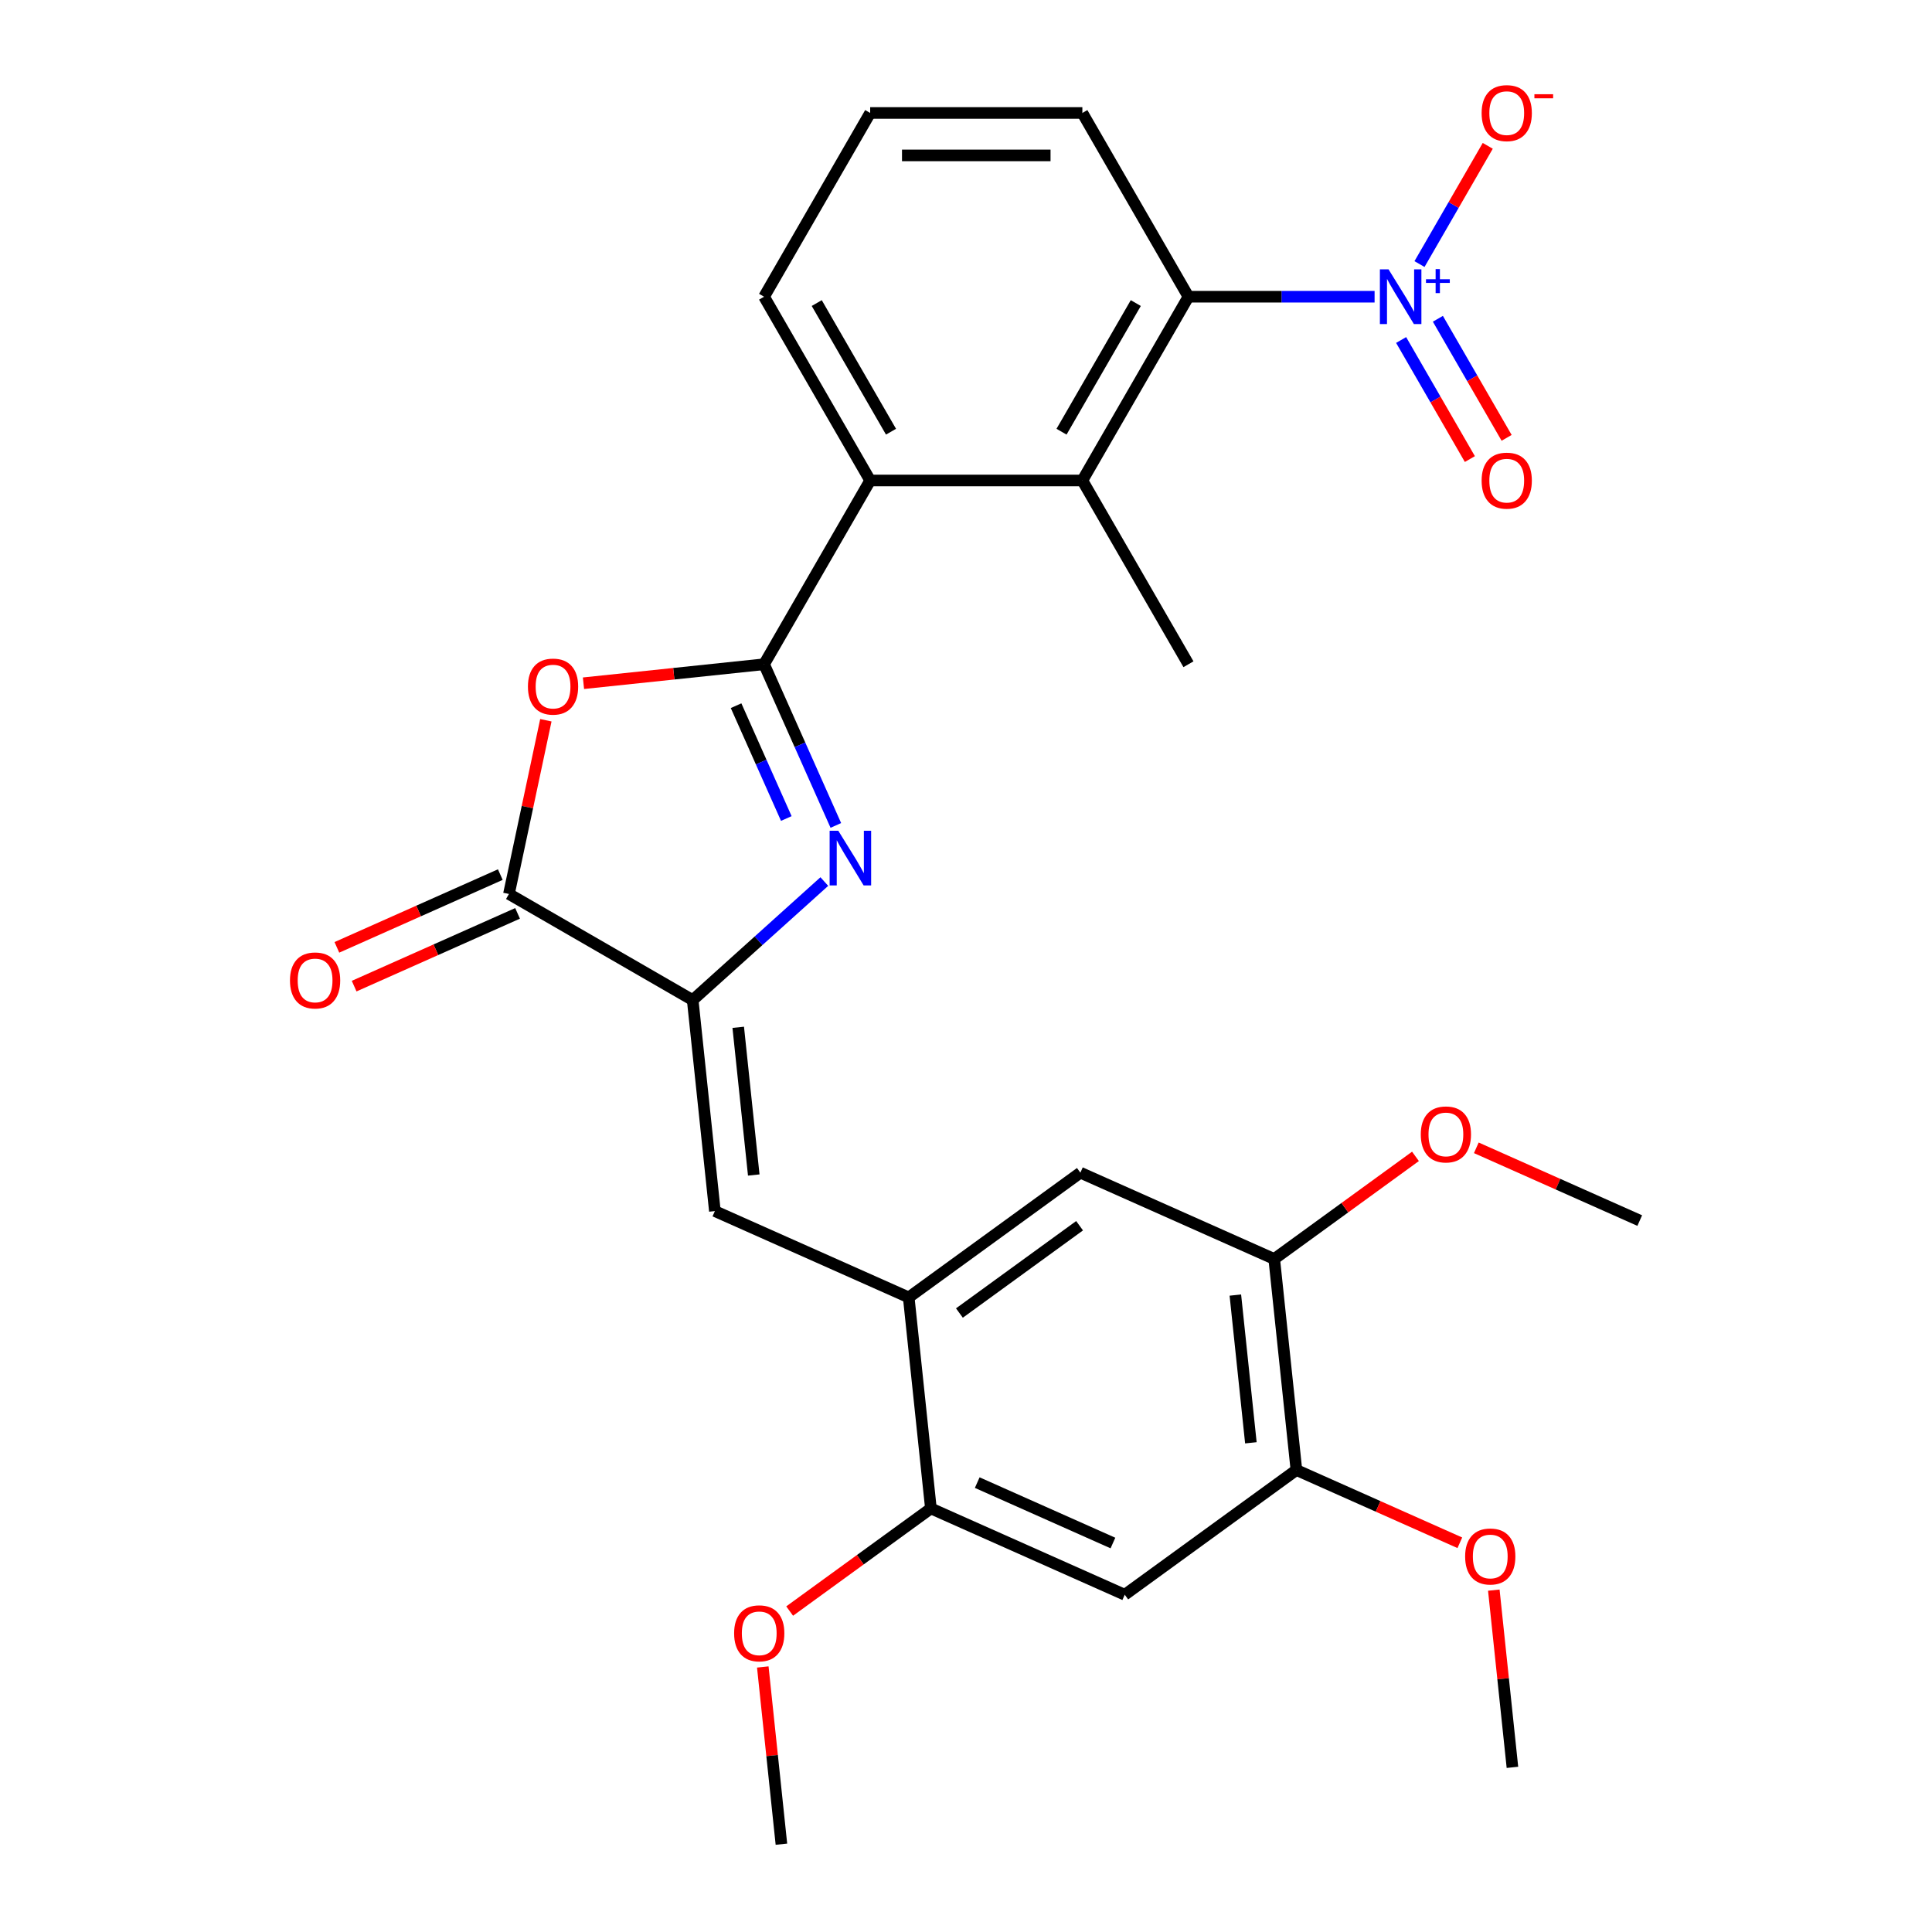 <?xml version='1.0' encoding='iso-8859-1'?>
<svg version='1.1' baseProfile='full'
              xmlns='http://www.w3.org/2000/svg'
                      xmlns:rdkit='http://www.rdkit.org/xml'
                      xmlns:xlink='http://www.w3.org/1999/xlink'
                  xml:space='preserve'
width='1000px' height='1000px' viewBox='0 0 1000 1000'>
<!-- END OF HEADER -->
<rect style='opacity:1.0;fill:#FFFFFF;stroke:none' width='1000' height='1000' x='0' y='0'> </rect>
<path class='bond-0' d='M 395.485,343.814 L 414.058,385.528' style='fill:none;fill-rule:evenodd;stroke:#000000;stroke-width:6px;stroke-linecap:butt;stroke-linejoin:miter;stroke-opacity:1' />
<path class='bond-0' d='M 414.058,385.528 L 432.63,427.241' style='fill:none;fill-rule:evenodd;stroke:#0000FF;stroke-width:6px;stroke-linecap:butt;stroke-linejoin:miter;stroke-opacity:1' />
<path class='bond-0' d='M 380.99,365.262 L 393.991,394.462' style='fill:none;fill-rule:evenodd;stroke:#000000;stroke-width:6px;stroke-linecap:butt;stroke-linejoin:miter;stroke-opacity:1' />
<path class='bond-0' d='M 393.991,394.462 L 406.992,423.662' style='fill:none;fill-rule:evenodd;stroke:#0000FF;stroke-width:6px;stroke-linecap:butt;stroke-linejoin:miter;stroke-opacity:1' />
<path class='bond-2' d='M 395.485,343.814 L 348.745,348.726' style='fill:none;fill-rule:evenodd;stroke:#000000;stroke-width:6px;stroke-linecap:butt;stroke-linejoin:miter;stroke-opacity:1' />
<path class='bond-2' d='M 348.745,348.726 L 302.004,353.639' style='fill:none;fill-rule:evenodd;stroke:#FF0000;stroke-width:6px;stroke-linecap:butt;stroke-linejoin:miter;stroke-opacity:1' />
<path class='bond-6' d='M 395.485,343.814 L 450.4,248.699' style='fill:none;fill-rule:evenodd;stroke:#000000;stroke-width:6px;stroke-linecap:butt;stroke-linejoin:miter;stroke-opacity:1' />
<path class='bond-1' d='M 426.671,456.29 L 392.605,486.963' style='fill:none;fill-rule:evenodd;stroke:#0000FF;stroke-width:6px;stroke-linecap:butt;stroke-linejoin:miter;stroke-opacity:1' />
<path class='bond-1' d='M 392.605,486.963 L 358.538,517.637' style='fill:none;fill-rule:evenodd;stroke:#000000;stroke-width:6px;stroke-linecap:butt;stroke-linejoin:miter;stroke-opacity:1' />
<path class='bond-5' d='M 358.538,517.637 L 370.018,626.864' style='fill:none;fill-rule:evenodd;stroke:#000000;stroke-width:6px;stroke-linecap:butt;stroke-linejoin:miter;stroke-opacity:1' />
<path class='bond-5' d='M 382.106,531.725 L 390.142,608.184' style='fill:none;fill-rule:evenodd;stroke:#000000;stroke-width:6px;stroke-linecap:butt;stroke-linejoin:miter;stroke-opacity:1' />
<path class='bond-28' d='M 358.538,517.637 L 263.424,462.723' style='fill:none;fill-rule:evenodd;stroke:#000000;stroke-width:6px;stroke-linecap:butt;stroke-linejoin:miter;stroke-opacity:1' />
<path class='bond-4' d='M 282.537,372.8 L 272.98,417.761' style='fill:none;fill-rule:evenodd;stroke:#FF0000;stroke-width:6px;stroke-linecap:butt;stroke-linejoin:miter;stroke-opacity:1' />
<path class='bond-4' d='M 272.98,417.761 L 263.424,462.723' style='fill:none;fill-rule:evenodd;stroke:#000000;stroke-width:6px;stroke-linecap:butt;stroke-linejoin:miter;stroke-opacity:1' />
<path class='bond-3' d='M 711.486,153.585 L 663.314,153.585' style='fill:none;fill-rule:evenodd;stroke:#0000FF;stroke-width:6px;stroke-linecap:butt;stroke-linejoin:miter;stroke-opacity:1' />
<path class='bond-3' d='M 663.314,153.585 L 615.143,153.585' style='fill:none;fill-rule:evenodd;stroke:#000000;stroke-width:6px;stroke-linecap:butt;stroke-linejoin:miter;stroke-opacity:1' />
<path class='bond-15' d='M 734.732,136.679 L 752.397,106.083' style='fill:none;fill-rule:evenodd;stroke:#0000FF;stroke-width:6px;stroke-linecap:butt;stroke-linejoin:miter;stroke-opacity:1' />
<path class='bond-15' d='M 752.397,106.083 L 770.061,75.488' style='fill:none;fill-rule:evenodd;stroke:#FF0000;stroke-width:6px;stroke-linecap:butt;stroke-linejoin:miter;stroke-opacity:1' />
<path class='bond-16' d='M 725.221,175.982 L 743.012,206.797' style='fill:none;fill-rule:evenodd;stroke:#0000FF;stroke-width:6px;stroke-linecap:butt;stroke-linejoin:miter;stroke-opacity:1' />
<path class='bond-16' d='M 743.012,206.797 L 760.804,237.613' style='fill:none;fill-rule:evenodd;stroke:#FF0000;stroke-width:6px;stroke-linecap:butt;stroke-linejoin:miter;stroke-opacity:1' />
<path class='bond-16' d='M 744.244,164.999 L 762.035,195.814' style='fill:none;fill-rule:evenodd;stroke:#0000FF;stroke-width:6px;stroke-linecap:butt;stroke-linejoin:miter;stroke-opacity:1' />
<path class='bond-16' d='M 762.035,195.814 L 779.826,226.63' style='fill:none;fill-rule:evenodd;stroke:#FF0000;stroke-width:6px;stroke-linecap:butt;stroke-linejoin:miter;stroke-opacity:1' />
<path class='bond-17' d='M 258.956,452.689 L 216.663,471.52' style='fill:none;fill-rule:evenodd;stroke:#000000;stroke-width:6px;stroke-linecap:butt;stroke-linejoin:miter;stroke-opacity:1' />
<path class='bond-17' d='M 216.663,471.52 L 174.369,490.35' style='fill:none;fill-rule:evenodd;stroke:#FF0000;stroke-width:6px;stroke-linecap:butt;stroke-linejoin:miter;stroke-opacity:1' />
<path class='bond-17' d='M 267.891,472.756 L 225.597,491.586' style='fill:none;fill-rule:evenodd;stroke:#000000;stroke-width:6px;stroke-linecap:butt;stroke-linejoin:miter;stroke-opacity:1' />
<path class='bond-17' d='M 225.597,491.586 L 183.303,510.417' style='fill:none;fill-rule:evenodd;stroke:#FF0000;stroke-width:6px;stroke-linecap:butt;stroke-linejoin:miter;stroke-opacity:1' />
<path class='bond-9' d='M 370.018,626.864 L 470.352,671.535' style='fill:none;fill-rule:evenodd;stroke:#000000;stroke-width:6px;stroke-linecap:butt;stroke-linejoin:miter;stroke-opacity:1' />
<path class='bond-8' d='M 450.4,248.699 L 560.229,248.699' style='fill:none;fill-rule:evenodd;stroke:#000000;stroke-width:6px;stroke-linecap:butt;stroke-linejoin:miter;stroke-opacity:1' />
<path class='bond-21' d='M 450.4,248.699 L 395.485,153.585' style='fill:none;fill-rule:evenodd;stroke:#000000;stroke-width:6px;stroke-linecap:butt;stroke-linejoin:miter;stroke-opacity:1' />
<path class='bond-21' d='M 461.186,223.449 L 422.745,156.869' style='fill:none;fill-rule:evenodd;stroke:#000000;stroke-width:6px;stroke-linecap:butt;stroke-linejoin:miter;stroke-opacity:1' />
<path class='bond-7' d='M 615.143,153.585 L 560.229,248.699' style='fill:none;fill-rule:evenodd;stroke:#000000;stroke-width:6px;stroke-linecap:butt;stroke-linejoin:miter;stroke-opacity:1' />
<path class='bond-7' d='M 587.883,156.869 L 549.443,223.449' style='fill:none;fill-rule:evenodd;stroke:#000000;stroke-width:6px;stroke-linecap:butt;stroke-linejoin:miter;stroke-opacity:1' />
<path class='bond-29' d='M 615.143,153.585 L 560.229,58.47' style='fill:none;fill-rule:evenodd;stroke:#000000;stroke-width:6px;stroke-linecap:butt;stroke-linejoin:miter;stroke-opacity:1' />
<path class='bond-23' d='M 560.229,248.699 L 615.143,343.814' style='fill:none;fill-rule:evenodd;stroke:#000000;stroke-width:6px;stroke-linecap:butt;stroke-linejoin:miter;stroke-opacity:1' />
<path class='bond-11' d='M 470.352,671.535 L 481.832,780.763' style='fill:none;fill-rule:evenodd;stroke:#000000;stroke-width:6px;stroke-linecap:butt;stroke-linejoin:miter;stroke-opacity:1' />
<path class='bond-13' d='M 470.352,671.535 L 559.205,606.98' style='fill:none;fill-rule:evenodd;stroke:#000000;stroke-width:6px;stroke-linecap:butt;stroke-linejoin:miter;stroke-opacity:1' />
<path class='bond-13' d='M 496.591,679.623 L 558.788,634.434' style='fill:none;fill-rule:evenodd;stroke:#000000;stroke-width:6px;stroke-linecap:butt;stroke-linejoin:miter;stroke-opacity:1' />
<path class='bond-10' d='M 582.166,825.434 L 481.832,780.763' style='fill:none;fill-rule:evenodd;stroke:#000000;stroke-width:6px;stroke-linecap:butt;stroke-linejoin:miter;stroke-opacity:1' />
<path class='bond-10' d='M 576.05,798.667 L 505.816,767.397' style='fill:none;fill-rule:evenodd;stroke:#000000;stroke-width:6px;stroke-linecap:butt;stroke-linejoin:miter;stroke-opacity:1' />
<path class='bond-30' d='M 582.166,825.434 L 671.019,760.878' style='fill:none;fill-rule:evenodd;stroke:#000000;stroke-width:6px;stroke-linecap:butt;stroke-linejoin:miter;stroke-opacity:1' />
<path class='bond-18' d='M 481.832,780.763 L 445.278,807.321' style='fill:none;fill-rule:evenodd;stroke:#000000;stroke-width:6px;stroke-linecap:butt;stroke-linejoin:miter;stroke-opacity:1' />
<path class='bond-18' d='M 445.278,807.321 L 408.725,833.878' style='fill:none;fill-rule:evenodd;stroke:#FF0000;stroke-width:6px;stroke-linecap:butt;stroke-linejoin:miter;stroke-opacity:1' />
<path class='bond-12' d='M 671.019,760.878 L 659.539,651.651' style='fill:none;fill-rule:evenodd;stroke:#000000;stroke-width:6px;stroke-linecap:butt;stroke-linejoin:miter;stroke-opacity:1' />
<path class='bond-12' d='M 647.452,746.79 L 639.415,670.331' style='fill:none;fill-rule:evenodd;stroke:#000000;stroke-width:6px;stroke-linecap:butt;stroke-linejoin:miter;stroke-opacity:1' />
<path class='bond-19' d='M 671.019,760.878 L 713.313,779.709' style='fill:none;fill-rule:evenodd;stroke:#000000;stroke-width:6px;stroke-linecap:butt;stroke-linejoin:miter;stroke-opacity:1' />
<path class='bond-19' d='M 713.313,779.709 L 755.607,798.539' style='fill:none;fill-rule:evenodd;stroke:#FF0000;stroke-width:6px;stroke-linecap:butt;stroke-linejoin:miter;stroke-opacity:1' />
<path class='bond-14' d='M 559.205,606.98 L 659.539,651.651' style='fill:none;fill-rule:evenodd;stroke:#000000;stroke-width:6px;stroke-linecap:butt;stroke-linejoin:miter;stroke-opacity:1' />
<path class='bond-20' d='M 659.539,651.651 L 696.093,625.093' style='fill:none;fill-rule:evenodd;stroke:#000000;stroke-width:6px;stroke-linecap:butt;stroke-linejoin:miter;stroke-opacity:1' />
<path class='bond-20' d='M 696.093,625.093 L 732.646,598.535' style='fill:none;fill-rule:evenodd;stroke:#FF0000;stroke-width:6px;stroke-linecap:butt;stroke-linejoin:miter;stroke-opacity:1' />
<path class='bond-27' d='M 394.819,862.824 L 399.639,908.685' style='fill:none;fill-rule:evenodd;stroke:#FF0000;stroke-width:6px;stroke-linecap:butt;stroke-linejoin:miter;stroke-opacity:1' />
<path class='bond-27' d='M 399.639,908.685 L 404.459,954.545' style='fill:none;fill-rule:evenodd;stroke:#000000;stroke-width:6px;stroke-linecap:butt;stroke-linejoin:miter;stroke-opacity:1' />
<path class='bond-26' d='M 773.193,823.055 L 778.013,868.916' style='fill:none;fill-rule:evenodd;stroke:#FF0000;stroke-width:6px;stroke-linecap:butt;stroke-linejoin:miter;stroke-opacity:1' />
<path class='bond-26' d='M 778.013,868.916 L 782.833,914.777' style='fill:none;fill-rule:evenodd;stroke:#000000;stroke-width:6px;stroke-linecap:butt;stroke-linejoin:miter;stroke-opacity:1' />
<path class='bond-25' d='M 764.138,594.106 L 806.432,612.936' style='fill:none;fill-rule:evenodd;stroke:#FF0000;stroke-width:6px;stroke-linecap:butt;stroke-linejoin:miter;stroke-opacity:1' />
<path class='bond-25' d='M 806.432,612.936 L 848.726,631.767' style='fill:none;fill-rule:evenodd;stroke:#000000;stroke-width:6px;stroke-linecap:butt;stroke-linejoin:miter;stroke-opacity:1' />
<path class='bond-24' d='M 395.485,153.585 L 450.4,58.47' style='fill:none;fill-rule:evenodd;stroke:#000000;stroke-width:6px;stroke-linecap:butt;stroke-linejoin:miter;stroke-opacity:1' />
<path class='bond-22' d='M 560.229,58.47 L 450.4,58.47' style='fill:none;fill-rule:evenodd;stroke:#000000;stroke-width:6px;stroke-linecap:butt;stroke-linejoin:miter;stroke-opacity:1' />
<path class='bond-22' d='M 543.754,80.436 L 466.874,80.436' style='fill:none;fill-rule:evenodd;stroke:#000000;stroke-width:6px;stroke-linecap:butt;stroke-linejoin:miter;stroke-opacity:1' />
<path  class='atom-1' d='M 433.897 429.987
L 443.177 444.987
Q 444.097 446.467, 445.577 449.147
Q 447.057 451.827, 447.137 451.987
L 447.137 429.987
L 450.897 429.987
L 450.897 458.307
L 447.017 458.307
L 437.057 441.907
Q 435.897 439.987, 434.657 437.787
Q 433.457 435.587, 433.097 434.907
L 433.097 458.307
L 429.417 458.307
L 429.417 429.987
L 433.897 429.987
' fill='#0000FF'/>
<path  class='atom-3' d='M 273.258 355.374
Q 273.258 348.574, 276.618 344.774
Q 279.978 340.974, 286.258 340.974
Q 292.538 340.974, 295.898 344.774
Q 299.258 348.574, 299.258 355.374
Q 299.258 362.254, 295.858 366.174
Q 292.458 370.054, 286.258 370.054
Q 280.018 370.054, 276.618 366.174
Q 273.258 362.294, 273.258 355.374
M 286.258 366.854
Q 290.578 366.854, 292.898 363.974
Q 295.258 361.054, 295.258 355.374
Q 295.258 349.814, 292.898 347.014
Q 290.578 344.174, 286.258 344.174
Q 281.938 344.174, 279.578 346.974
Q 277.258 349.774, 277.258 355.374
Q 277.258 361.094, 279.578 363.974
Q 281.938 366.854, 286.258 366.854
' fill='#FF0000'/>
<path  class='atom-4' d='M 718.712 139.425
L 727.992 154.425
Q 728.912 155.905, 730.392 158.585
Q 731.872 161.265, 731.952 161.425
L 731.952 139.425
L 735.712 139.425
L 735.712 167.745
L 731.832 167.745
L 721.872 151.345
Q 720.712 149.425, 719.472 147.225
Q 718.272 145.025, 717.912 144.345
L 717.912 167.745
L 714.232 167.745
L 714.232 139.425
L 718.712 139.425
' fill='#0000FF'/>
<path  class='atom-4' d='M 738.088 144.529
L 743.077 144.529
L 743.077 139.276
L 745.295 139.276
L 745.295 144.529
L 750.417 144.529
L 750.417 146.43
L 745.295 146.43
L 745.295 151.71
L 743.077 151.71
L 743.077 146.43
L 738.088 146.43
L 738.088 144.529
' fill='#0000FF'/>
<path  class='atom-16' d='M 766.886 58.55
Q 766.886 51.75, 770.246 47.95
Q 773.606 44.15, 779.886 44.15
Q 786.166 44.15, 789.526 47.95
Q 792.886 51.75, 792.886 58.55
Q 792.886 65.43, 789.486 69.35
Q 786.086 73.23, 779.886 73.23
Q 773.646 73.23, 770.246 69.35
Q 766.886 65.47, 766.886 58.55
M 779.886 70.03
Q 784.206 70.03, 786.526 67.15
Q 788.886 64.23, 788.886 58.55
Q 788.886 52.99, 786.526 50.19
Q 784.206 47.35, 779.886 47.35
Q 775.566 47.35, 773.206 50.15
Q 770.886 52.95, 770.886 58.55
Q 770.886 64.27, 773.206 67.15
Q 775.566 70.03, 779.886 70.03
' fill='#FF0000'/>
<path  class='atom-16' d='M 794.206 48.773
L 803.895 48.773
L 803.895 50.885
L 794.206 50.885
L 794.206 48.773
' fill='#FF0000'/>
<path  class='atom-17' d='M 766.886 248.779
Q 766.886 241.979, 770.246 238.179
Q 773.606 234.379, 779.886 234.379
Q 786.166 234.379, 789.526 238.179
Q 792.886 241.979, 792.886 248.779
Q 792.886 255.659, 789.486 259.579
Q 786.086 263.459, 779.886 263.459
Q 773.646 263.459, 770.246 259.579
Q 766.886 255.699, 766.886 248.779
M 779.886 260.259
Q 784.206 260.259, 786.526 257.379
Q 788.886 254.459, 788.886 248.779
Q 788.886 243.219, 786.526 240.419
Q 784.206 237.579, 779.886 237.579
Q 775.566 237.579, 773.206 240.379
Q 770.886 243.179, 770.886 248.779
Q 770.886 254.499, 773.206 257.379
Q 775.566 260.259, 779.886 260.259
' fill='#FF0000'/>
<path  class='atom-18' d='M 150.09 507.474
Q 150.09 500.674, 153.45 496.874
Q 156.81 493.074, 163.09 493.074
Q 169.37 493.074, 172.73 496.874
Q 176.09 500.674, 176.09 507.474
Q 176.09 514.354, 172.69 518.274
Q 169.29 522.154, 163.09 522.154
Q 156.85 522.154, 153.45 518.274
Q 150.09 514.394, 150.09 507.474
M 163.09 518.954
Q 167.41 518.954, 169.73 516.074
Q 172.09 513.154, 172.09 507.474
Q 172.09 501.914, 169.73 499.114
Q 167.41 496.274, 163.09 496.274
Q 158.77 496.274, 156.41 499.074
Q 154.09 501.874, 154.09 507.474
Q 154.09 513.194, 156.41 516.074
Q 158.77 518.954, 163.09 518.954
' fill='#FF0000'/>
<path  class='atom-19' d='M 379.979 845.398
Q 379.979 838.598, 383.339 834.798
Q 386.699 830.998, 392.979 830.998
Q 399.259 830.998, 402.619 834.798
Q 405.979 838.598, 405.979 845.398
Q 405.979 852.278, 402.579 856.198
Q 399.179 860.078, 392.979 860.078
Q 386.739 860.078, 383.339 856.198
Q 379.979 852.318, 379.979 845.398
M 392.979 856.878
Q 397.299 856.878, 399.619 853.998
Q 401.979 851.078, 401.979 845.398
Q 401.979 839.838, 399.619 837.038
Q 397.299 834.198, 392.979 834.198
Q 388.659 834.198, 386.299 836.998
Q 383.979 839.798, 383.979 845.398
Q 383.979 851.118, 386.299 853.998
Q 388.659 856.878, 392.979 856.878
' fill='#FF0000'/>
<path  class='atom-20' d='M 758.353 805.63
Q 758.353 798.83, 761.713 795.03
Q 765.073 791.23, 771.353 791.23
Q 777.633 791.23, 780.993 795.03
Q 784.353 798.83, 784.353 805.63
Q 784.353 812.51, 780.953 816.43
Q 777.553 820.31, 771.353 820.31
Q 765.113 820.31, 761.713 816.43
Q 758.353 812.55, 758.353 805.63
M 771.353 817.11
Q 775.673 817.11, 777.993 814.23
Q 780.353 811.31, 780.353 805.63
Q 780.353 800.07, 777.993 797.27
Q 775.673 794.43, 771.353 794.43
Q 767.033 794.43, 764.673 797.23
Q 762.353 800.03, 762.353 805.63
Q 762.353 811.35, 764.673 814.23
Q 767.033 817.11, 771.353 817.11
' fill='#FF0000'/>
<path  class='atom-21' d='M 735.392 587.175
Q 735.392 580.375, 738.752 576.575
Q 742.112 572.775, 748.392 572.775
Q 754.672 572.775, 758.032 576.575
Q 761.392 580.375, 761.392 587.175
Q 761.392 594.055, 757.992 597.975
Q 754.592 601.855, 748.392 601.855
Q 742.152 601.855, 738.752 597.975
Q 735.392 594.095, 735.392 587.175
M 748.392 598.655
Q 752.712 598.655, 755.032 595.775
Q 757.392 592.855, 757.392 587.175
Q 757.392 581.615, 755.032 578.815
Q 752.712 575.975, 748.392 575.975
Q 744.072 575.975, 741.712 578.775
Q 739.392 581.575, 739.392 587.175
Q 739.392 592.895, 741.712 595.775
Q 744.072 598.655, 748.392 598.655
' fill='#FF0000'/>
</svg>
